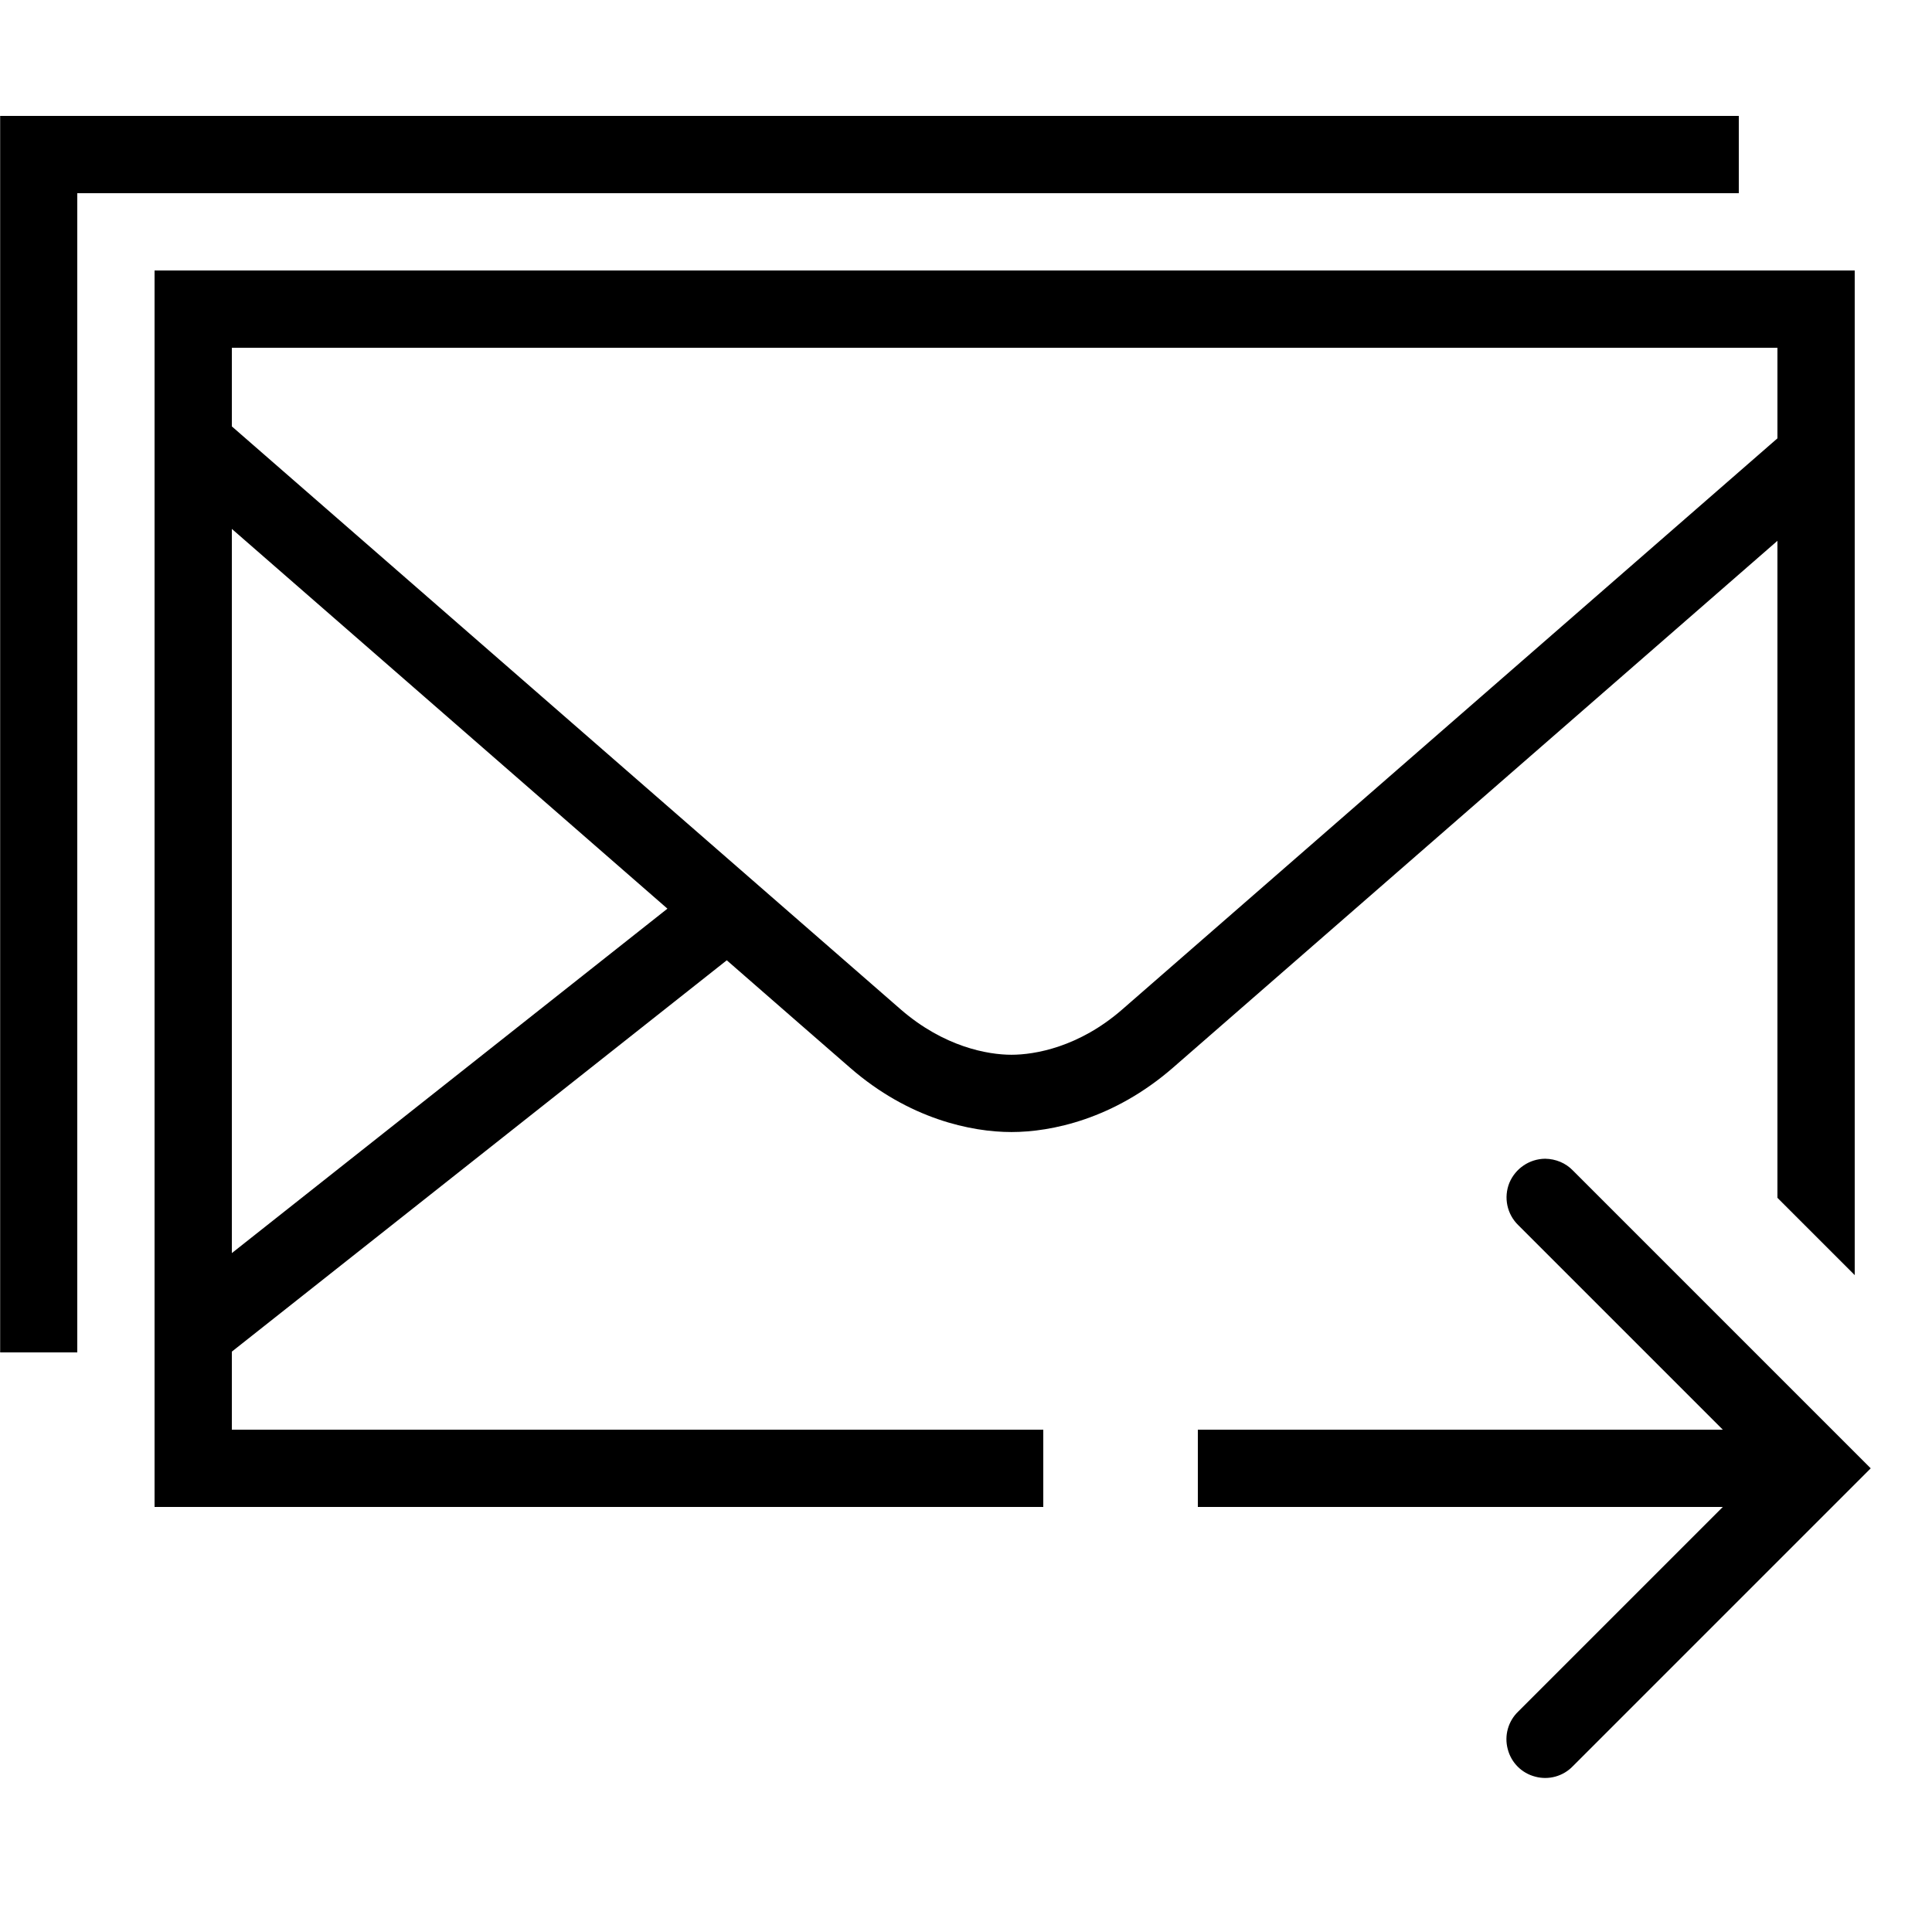 <svg xmlns="http://www.w3.org/2000/svg"  viewBox="0 0 50 50" width="50px" height="50px"><path d="M 0.004 3 L 0.004 35 L 2 35 L 2 5 L 45 5 L 45 3 Z M 4 7 L 4 39 L 27 39 L 27 37 L 6 37 L 6 34.98 L 18.809 24.852 C 19.844 25.758 21.758 27.422 22 27.633 C 23.523 28.961 25.141 29.297 26.176 29.297 C 27.211 29.297 28.828 28.961 30.355 27.633 C 31.539 26.602 43.18 16.453 46 13.996 L 46 31 L 48 33 L 48 7 Z M 6 9 L 46 9 L 46 11.344 C 44.965 12.246 30.312 25.02 29.043 26.125 C 27.922 27.102 26.781 27.297 26.176 27.297 C 25.57 27.297 24.434 27.098 23.312 26.125 C 22.008 24.988 6.441 11.422 6 11.035 Z M 6 13.688 C 7.695 15.168 12.719 19.547 17.273 23.516 L 6 32.43 Z M 39.988 29.988 C 39.582 29.992 39.219 30.238 39.062 30.613 C 38.91 30.992 39 31.422 39.293 31.707 L 44.586 37 L 31 37 L 31 39 L 44.586 39 L 39.293 44.293 C 39.031 44.543 38.926 44.918 39.02 45.266 C 39.109 45.617 39.383 45.891 39.734 45.98 C 40.082 46.074 40.457 45.969 40.707 45.707 L 48.414 38 L 40.707 30.293 C 40.52 30.098 40.262 29.992 39.988 29.988 Z"/></svg>